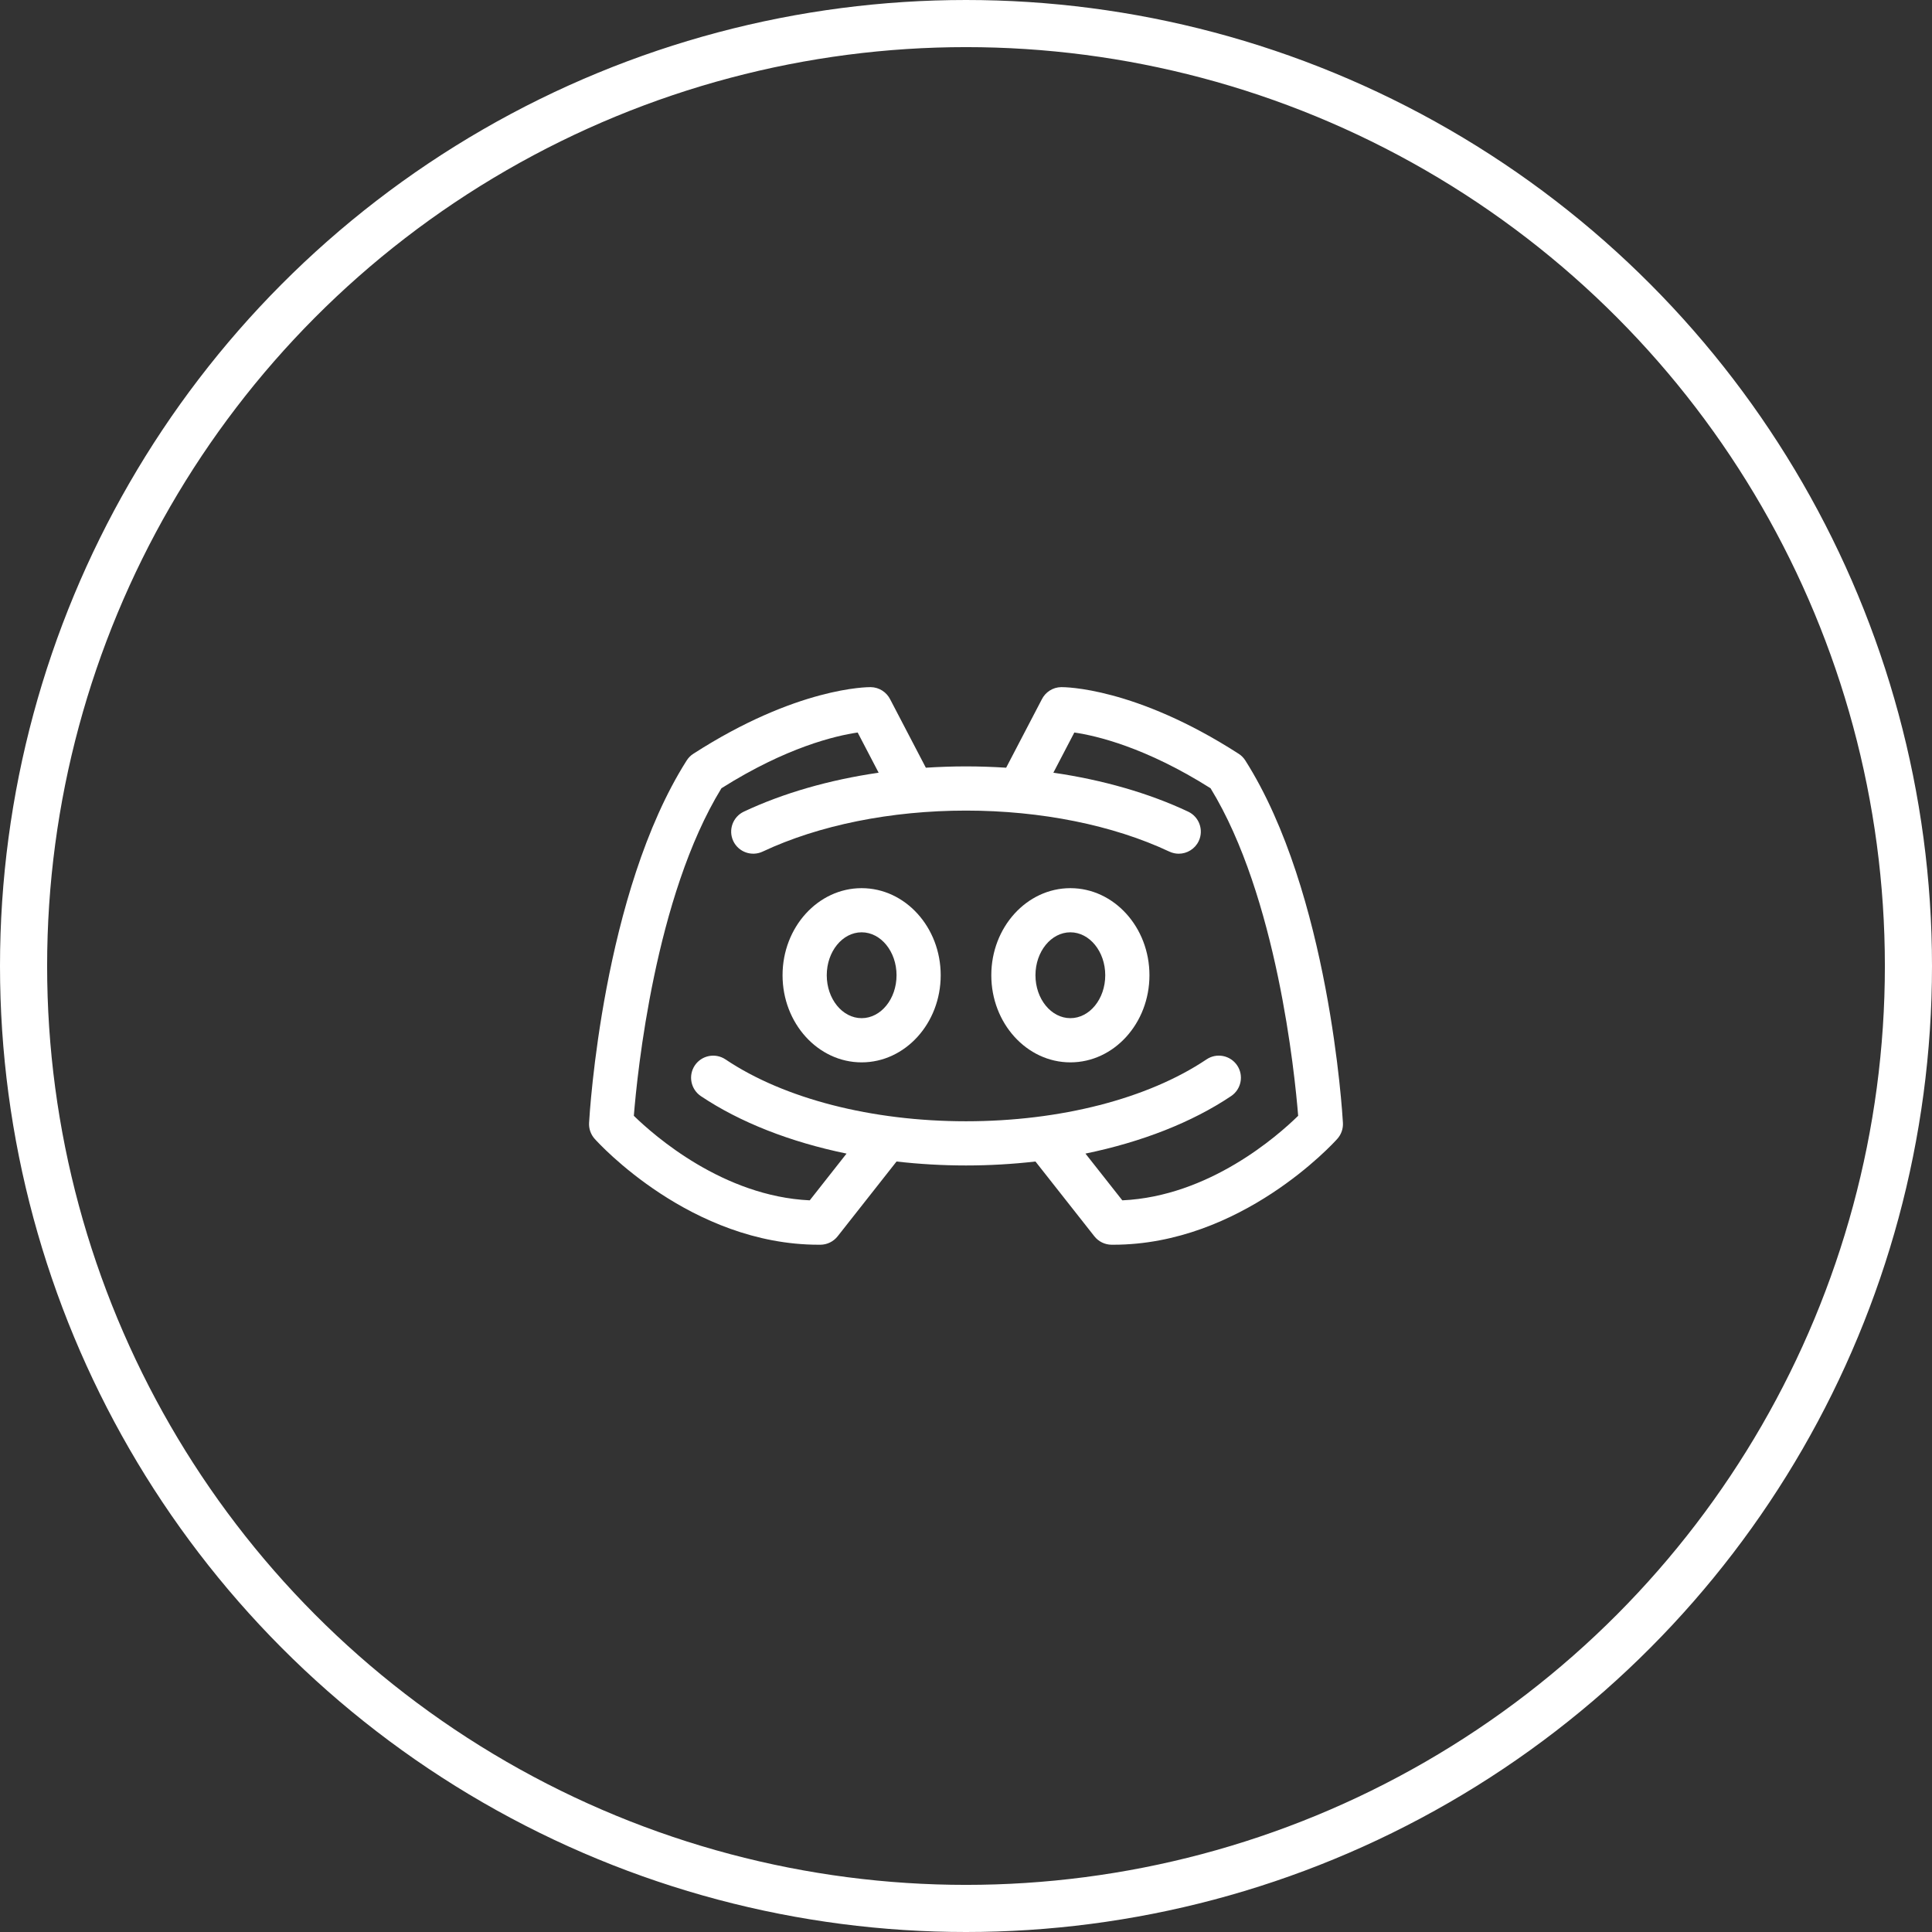 <svg width="41" height="41" viewBox="0 0 41 41" fill="none" xmlns="http://www.w3.org/2000/svg">
<rect x="0" y="0" width="41" height="41" fill="#333333" stroke="none"/>
<g clipPath="url(#clip0_1517_2937)">
<path d="M18.285 18.848C17.36 18.848 16.607 19.677 16.607 20.696C16.607 21.716 17.36 22.545 18.285 22.545C19.21 22.545 19.963 21.716 19.963 20.696C19.963 19.677 19.21 18.848 18.285 18.848ZM18.285 21.607C17.877 21.607 17.545 21.199 17.545 20.696C17.545 20.194 17.877 19.785 18.285 19.785C18.694 19.785 19.026 20.194 19.026 20.696C19.026 21.199 18.694 21.607 18.285 21.607Z" fill="white"/>
<path d="M22.715 18.848C21.79 18.848 21.037 19.677 21.037 20.696C21.037 21.716 21.79 22.545 22.715 22.545C23.64 22.545 24.393 21.716 24.393 20.696C24.393 19.677 23.64 18.848 22.715 18.848ZM22.715 21.607C22.307 21.607 21.974 21.199 21.974 20.696C21.974 20.194 22.307 19.785 22.715 19.785C23.123 19.785 23.455 20.194 23.455 20.696C23.455 21.199 23.123 21.607 22.715 21.607Z" fill="white"/>
<path d="M28.499 23.829C28.488 23.631 28.208 18.943 26.428 16.139C26.391 16.081 26.343 16.032 26.286 15.996C24.084 14.578 22.585 14.582 22.522 14.582C22.34 14.584 22.184 14.69 22.108 14.843L21.352 16.292C21.07 16.274 20.786 16.264 20.5 16.264C20.214 16.264 19.93 16.274 19.648 16.292L18.893 14.845C18.817 14.691 18.66 14.585 18.478 14.582C18.415 14.582 16.915 14.578 14.714 15.996C14.657 16.032 14.609 16.081 14.572 16.139C12.792 18.943 12.512 23.631 12.501 23.829C12.494 23.953 12.537 24.075 12.62 24.168C12.702 24.26 14.663 26.415 17.374 26.415C17.386 26.415 17.399 26.415 17.411 26.415C17.553 26.414 17.688 26.348 17.776 26.236L19.026 24.649C19.506 24.704 20 24.733 20.5 24.733C21 24.733 21.494 24.704 21.974 24.649L23.224 26.236C23.312 26.348 23.447 26.414 23.589 26.415C23.601 26.415 23.613 26.415 23.626 26.415C26.336 26.415 28.298 24.26 28.38 24.168C28.463 24.075 28.506 23.953 28.499 23.829ZM23.817 25.473L23.035 24.481C24.225 24.236 25.293 23.82 26.127 23.26C26.341 23.116 26.399 22.825 26.255 22.61C26.11 22.395 25.819 22.337 25.604 22.482C24.36 23.317 22.5 23.795 20.5 23.795C18.501 23.795 16.64 23.317 15.396 22.482C15.181 22.338 14.89 22.395 14.745 22.61C14.601 22.825 14.659 23.116 14.873 23.261C15.707 23.82 16.775 24.236 17.965 24.481L17.184 25.473C15.348 25.388 13.888 24.105 13.451 23.679C13.524 22.77 13.902 19.024 15.31 16.728C16.692 15.855 17.735 15.613 18.201 15.545L18.646 16.398C17.6 16.55 16.62 16.831 15.786 17.224C15.552 17.334 15.451 17.613 15.561 17.848C15.672 18.082 15.951 18.182 16.185 18.072C17.377 17.511 18.91 17.202 20.5 17.202C22.09 17.202 23.623 17.511 24.815 18.072C24.88 18.102 24.947 18.117 25.014 18.117C25.19 18.117 25.359 18.017 25.439 17.848C25.549 17.613 25.448 17.334 25.214 17.224C24.38 16.831 23.4 16.55 22.354 16.398L22.799 15.545C23.265 15.613 24.308 15.855 25.69 16.728C27.096 19.022 27.476 22.772 27.549 23.679C27.113 24.106 25.659 25.389 23.817 25.473Z" fill="white"/>
</g>
<circle cx="20.5" cy="20.5" r="20" stroke="white"/>
<defs>
<clipPath id="clip0_1517_2937">
<rect width="16" height="16" fill="white" transform="translate(12.5 12.5)"/>
</clipPath>
</defs>
</svg>
